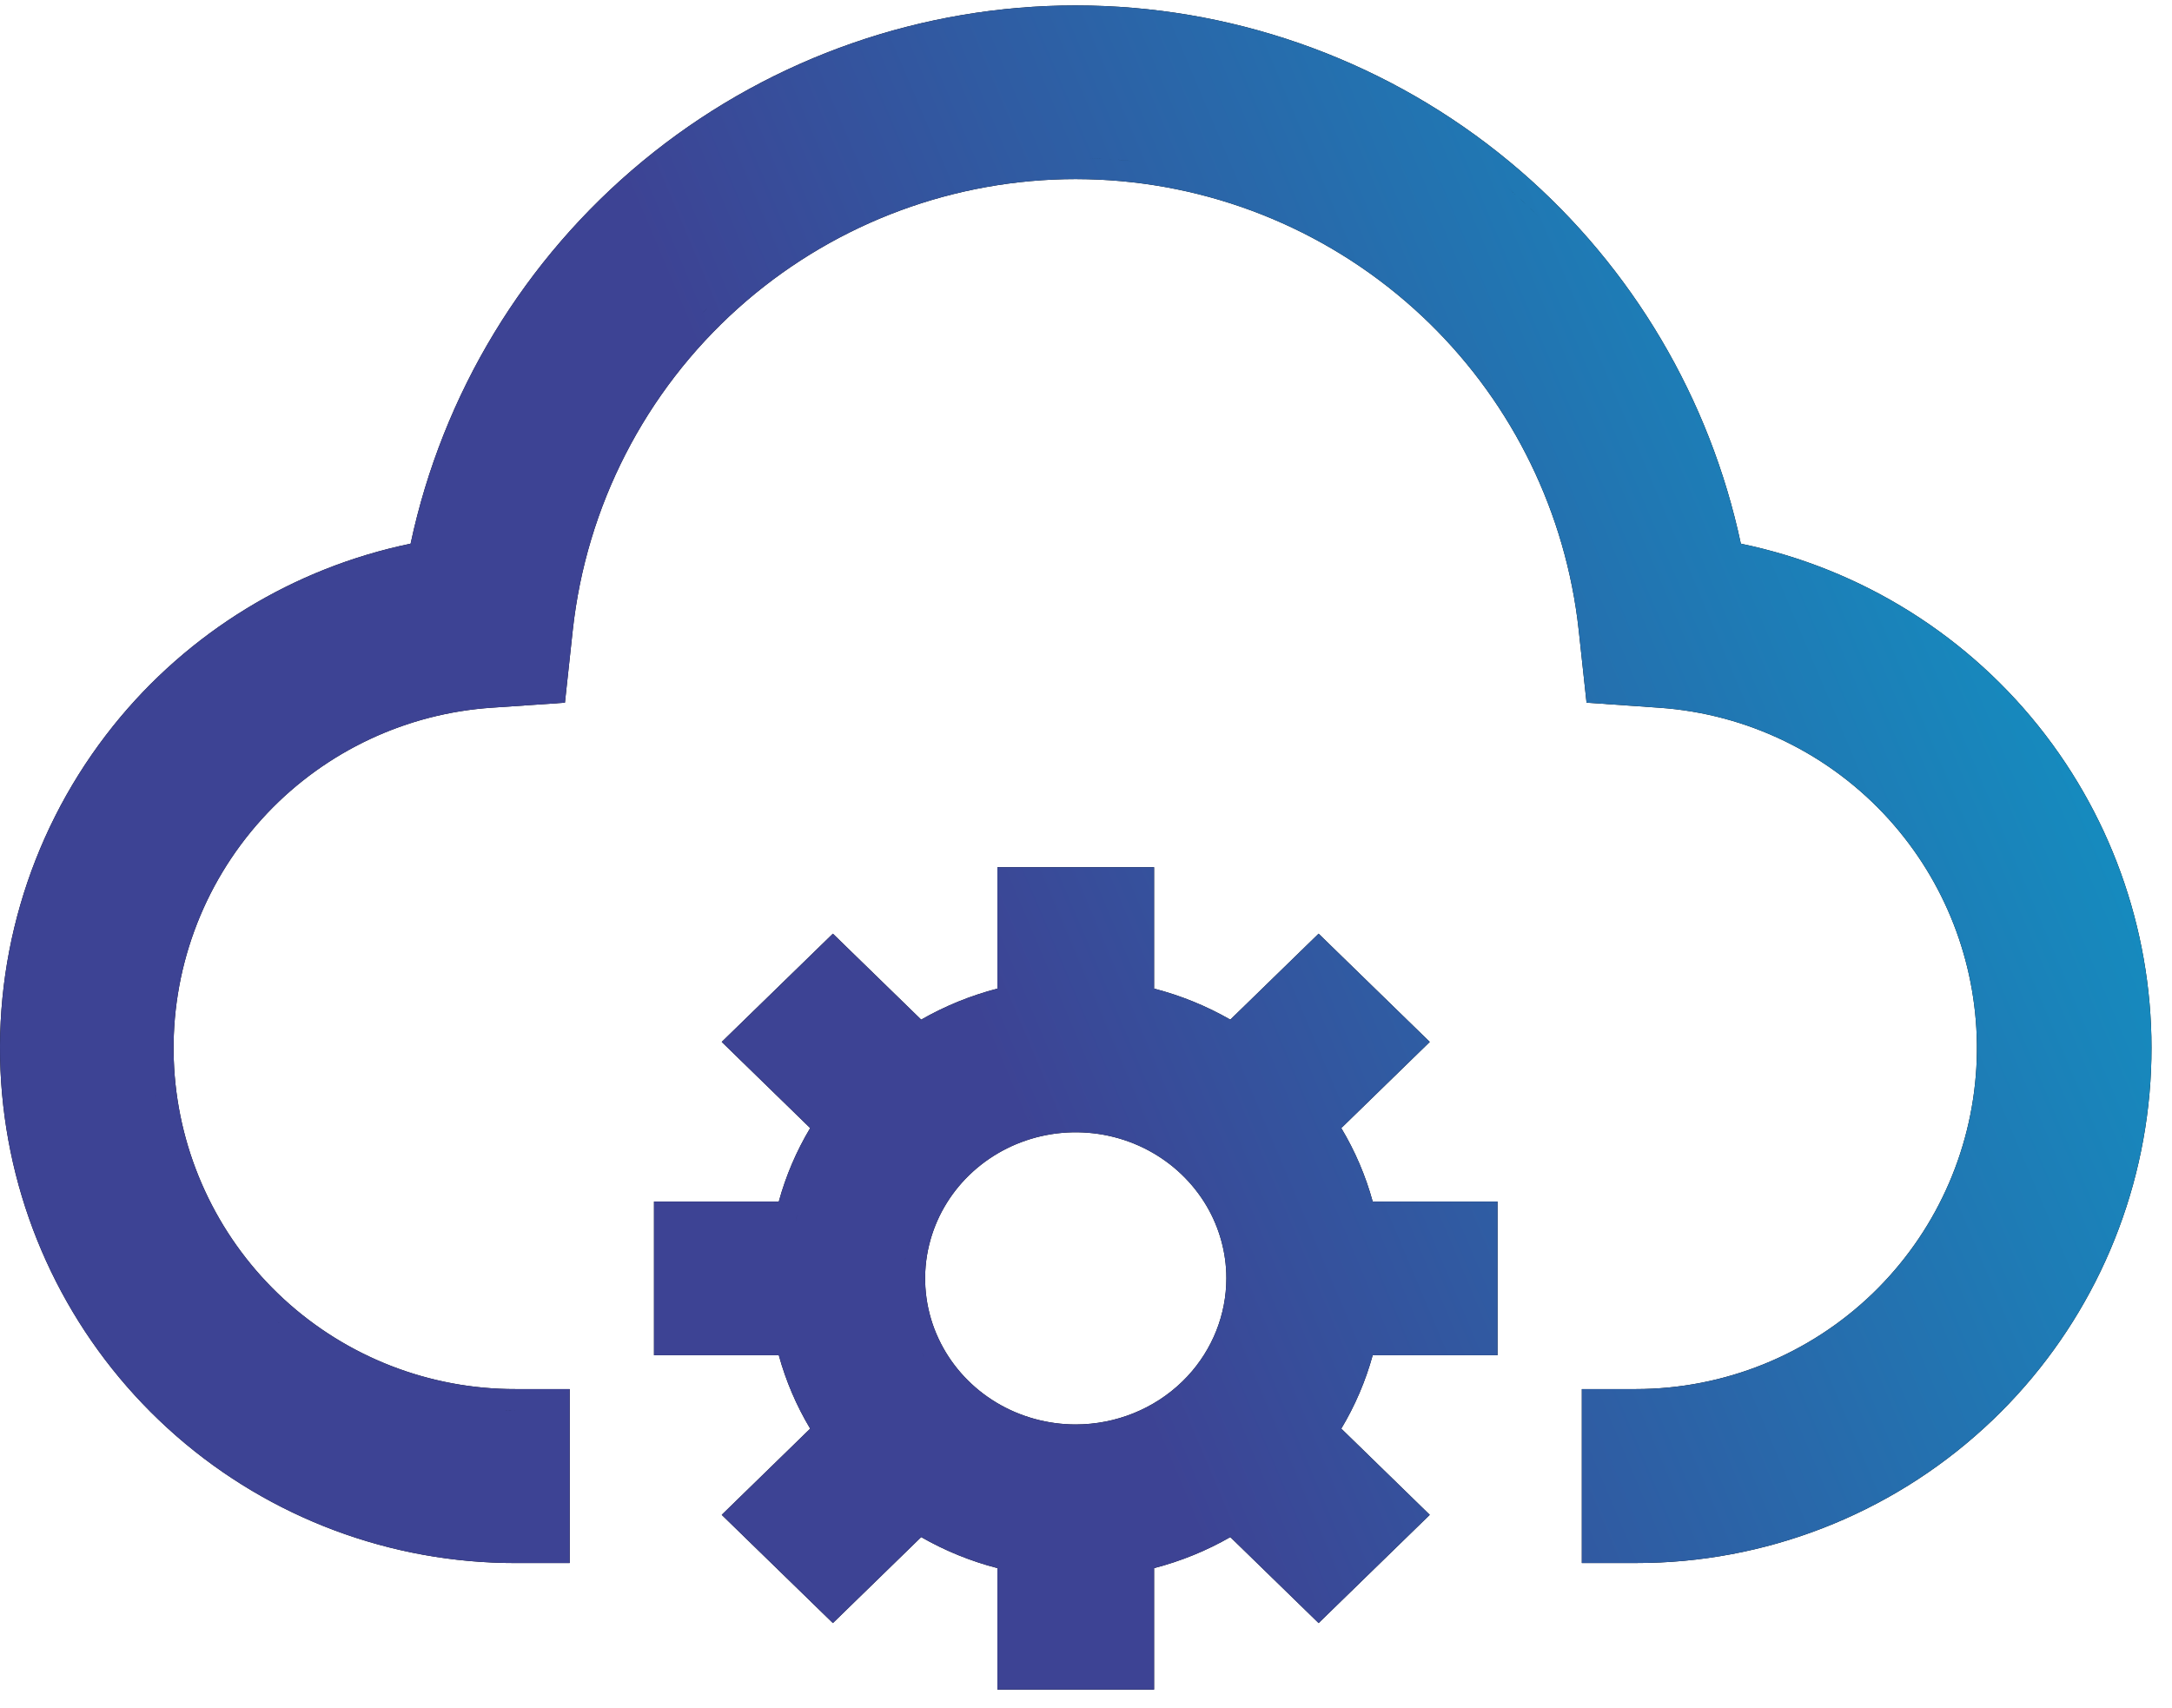 <svg width="103" height="81" viewBox="0 0 103 81" fill="none" xmlns="http://www.w3.org/2000/svg">
<g id="Union">
<path d="M54.728 46.883C55.995 47.211 57.212 47.706 58.344 48.355L62.531 44.279L67.802 49.411L63.606 53.498C64.26 54.589 64.761 55.761 65.096 56.982H71.014V64.268H65.096C64.761 65.489 64.26 66.66 63.606 67.751L67.802 71.839L62.531 76.971L58.344 72.894C57.212 73.543 55.995 74.038 54.728 74.366V80.125H47.3V74.366C46.032 74.037 44.816 73.543 43.684 72.894L39.497 76.971L34.226 71.839L38.421 67.752C37.767 66.661 37.267 65.489 36.932 64.268H31.014V56.982H36.932C37.267 55.761 37.767 54.588 38.421 53.497L34.226 49.411L39.497 44.279L43.684 48.355C44.816 47.706 46.033 47.212 47.3 46.883V41.125H54.728V46.883ZM51.717 0.266C58.969 0.424 65.965 3.022 71.566 7.653L72.102 8.106C77.419 12.702 81.089 18.91 82.554 25.783C88.297 26.972 93.43 30.19 97.003 34.86L97.345 35.318C100.709 39.937 102.348 45.59 101.976 51.292L101.932 51.862C101.408 57.757 98.763 63.254 94.499 67.338L94.081 67.728C89.573 71.849 83.684 74.131 77.576 74.124L75.014 74.125V65.875H77.576C81.769 65.874 85.799 64.245 88.815 61.331L89.093 61.055C91.938 58.169 93.6 54.315 93.74 50.255L93.748 49.862C93.788 45.941 92.4 42.137 89.845 39.162L89.586 38.867C86.778 35.753 82.869 33.852 78.686 33.563L75.237 33.323L74.866 29.89L74.8 29.34C74.075 23.855 71.475 18.789 67.444 15.001L67.035 14.626C62.771 10.801 57.283 8.632 51.568 8.5L51.014 8.493C45.285 8.493 39.751 10.543 35.408 14.261L34.992 14.626C30.59 18.575 27.802 24.011 27.161 29.89L26.79 33.324L23.341 33.56H23.339C19.279 33.829 15.473 35.617 12.677 38.562L12.41 38.851C9.593 41.966 8.097 46.056 8.241 50.255L8.259 50.648C8.497 54.701 10.252 58.522 13.183 61.347L13.469 61.616C16.46 64.362 20.38 65.885 24.449 65.875H27.014V74.125H24.451C18.535 74.131 12.822 71.99 8.372 68.109L7.946 67.728C3.578 63.736 0.814 58.298 0.154 52.431L0.096 51.862C-0.445 45.778 1.315 39.712 5.026 34.86L5.378 34.41C8.931 29.984 13.916 26.934 19.472 25.783C20.986 18.681 24.857 12.289 30.463 7.653L31.009 7.211C36.699 2.711 43.747 0.258 51.014 0.258L51.717 0.266ZM79.211 73.069C78.918 73.09 78.623 73.102 78.328 73.111C78.623 73.102 78.918 73.09 79.211 73.069ZM79.361 73.058C79.477 73.049 79.594 73.04 79.71 73.029C79.594 73.04 79.477 73.049 79.361 73.058ZM79.993 73.001C80.086 72.992 80.178 72.982 80.271 72.972C80.178 72.982 80.086 72.992 79.993 73.001ZM80.475 72.946C80.579 72.933 80.684 72.921 80.788 72.906C80.684 72.921 80.579 72.933 80.475 72.946ZM81.006 72.875C81.124 72.858 81.241 72.84 81.359 72.821C81.241 72.84 81.124 72.858 81.006 72.875ZM81.434 72.809C81.589 72.783 81.743 72.755 81.898 72.727C81.743 72.755 81.589 72.783 81.434 72.809ZM81.963 72.714C82.106 72.687 82.249 72.659 82.391 72.629C82.249 72.659 82.106 72.687 81.963 72.714ZM82.595 72.585C82.696 72.563 82.796 72.541 82.897 72.518C82.796 72.541 82.696 72.563 82.595 72.585ZM83.127 72.462C83.219 72.439 83.312 72.417 83.403 72.394C83.312 72.417 83.219 72.439 83.127 72.462ZM83.68 72.321C83.759 72.3 83.838 72.278 83.916 72.256C83.838 72.278 83.759 72.3 83.68 72.321ZM84.182 72.18C84.26 72.157 84.338 72.134 84.416 72.11C84.338 72.134 84.26 72.157 84.182 72.18ZM84.68 72.028C84.771 71.999 84.862 71.97 84.952 71.94C84.862 71.97 84.771 71.999 84.68 72.028ZM85.166 71.868C85.266 71.834 85.366 71.8 85.466 71.765C85.366 71.8 85.266 71.834 85.166 71.868ZM85.66 71.694C85.76 71.658 85.86 71.62 85.959 71.582C85.86 71.62 85.76 71.658 85.66 71.694ZM86.193 71.491C86.263 71.463 86.334 71.435 86.404 71.406C86.334 71.435 86.263 71.463 86.193 71.491ZM86.689 71.29C86.769 71.256 86.848 71.221 86.928 71.186C86.848 71.221 86.769 71.256 86.689 71.29ZM87.174 71.078C87.249 71.045 87.323 71.011 87.398 70.977C87.323 71.011 87.249 71.045 87.174 71.078ZM87.637 70.865C87.725 70.823 87.814 70.78 87.902 70.737C87.814 70.78 87.725 70.823 87.637 70.865ZM88.151 70.614C88.2 70.59 88.248 70.564 88.297 70.539C88.248 70.564 88.2 70.59 88.151 70.614ZM88.629 70.366C88.678 70.34 88.726 70.313 88.775 70.287C88.726 70.313 88.678 70.34 88.629 70.366ZM89.087 70.115C89.174 70.066 89.261 70.016 89.348 69.966C89.261 70.016 89.174 70.066 89.087 70.115ZM89.492 69.882C89.603 69.817 89.713 69.75 89.823 69.683C89.713 69.75 89.603 69.817 89.492 69.882ZM89.974 69.59C90.061 69.535 90.148 69.48 90.235 69.425C90.148 69.48 90.061 69.535 89.974 69.59ZM90.432 69.298C90.532 69.232 90.632 69.166 90.731 69.099C90.632 69.166 90.532 69.232 90.432 69.298ZM90.86 69.012C90.945 68.953 91.03 68.892 91.115 68.832C91.03 68.892 90.945 68.953 90.86 69.012ZM48.21 68.067C48.424 68.144 48.641 68.212 48.861 68.27C48.641 68.212 48.424 68.144 48.21 68.067ZM92.164 68.048C92.225 67.999 92.286 67.95 92.347 67.9C92.286 67.95 92.225 67.999 92.164 68.048ZM47.197 67.628C47.258 67.66 47.321 67.69 47.383 67.721C47.321 67.69 47.258 67.66 47.197 67.628ZM53.756 54.227C52.53 53.733 51.186 53.58 49.877 53.784L49.615 53.83C48.312 54.083 47.111 54.683 46.144 55.557L45.954 55.735C45.02 56.645 44.367 57.786 44.064 59.028L44.007 59.278C43.734 60.617 43.873 62.005 44.41 63.268L44.516 63.502C45.063 64.665 45.934 65.663 47.035 66.38L47.258 66.519C48.383 67.193 49.683 67.552 51.013 67.553C52.916 67.551 54.735 66.815 56.072 65.513L56.316 65.264C57.498 63.992 58.154 62.339 58.156 60.625L58.152 60.369C58.106 59.179 57.746 58.018 57.103 57.001L56.96 56.785C56.227 55.718 55.202 54.867 53.999 54.33L53.756 54.227ZM24.034 66.871L24.451 66.875C24.275 66.876 24.099 66.872 23.924 66.867C23.961 66.868 23.998 66.87 24.034 66.871ZM94.479 65.944C94.509 65.913 94.54 65.882 94.57 65.851C94.54 65.882 94.509 65.913 94.479 65.944ZM94.838 65.562C94.865 65.533 94.892 65.504 94.919 65.475C94.892 65.504 94.865 65.533 94.838 65.562ZM95.115 65.256C95.174 65.189 95.233 65.123 95.291 65.056C95.233 65.123 95.174 65.189 95.115 65.256ZM95.506 64.804C95.547 64.755 95.589 64.707 95.63 64.657C95.589 64.707 95.547 64.755 95.506 64.804ZM95.822 64.422C95.871 64.361 95.919 64.3 95.968 64.239C95.919 64.3 95.871 64.361 95.822 64.422ZM96.096 64.076C96.169 63.982 96.241 63.888 96.313 63.793C96.241 63.888 96.169 63.982 96.096 64.076ZM96.461 63.593C96.512 63.524 96.563 63.455 96.614 63.385C96.563 63.455 96.512 63.524 96.461 63.593ZM13.677 63.109C13.87 63.264 14.066 63.413 14.265 63.559C14.066 63.413 13.87 63.264 13.677 63.109ZM96.772 63.162C96.822 63.091 96.871 63.019 96.92 62.947C96.871 63.019 96.822 63.091 96.772 63.162ZM97.111 62.666C97.145 62.614 97.179 62.563 97.213 62.511C97.179 62.563 97.145 62.614 97.111 62.666ZM97.371 62.265C97.416 62.194 97.461 62.124 97.505 62.053C97.461 62.124 97.416 62.194 97.371 62.265ZM90.039 61.514C89.925 61.634 89.809 61.753 89.691 61.87C89.809 61.753 89.925 61.634 90.039 61.514ZM97.649 61.817C97.702 61.729 97.755 61.641 97.807 61.553C97.755 61.641 97.702 61.729 97.649 61.817ZM97.891 61.408C97.954 61.299 98.016 61.189 98.077 61.079C98.016 61.189 97.954 61.299 97.891 61.408ZM98.2 60.855C98.229 60.802 98.257 60.75 98.284 60.697C98.257 60.75 98.229 60.802 98.2 60.855ZM42.873 60.467C42.877 60.274 42.889 60.082 42.907 59.89C42.889 60.082 42.877 60.274 42.873 60.467ZM98.418 60.442C98.46 60.361 98.502 60.279 98.543 60.197C98.502 60.279 98.46 60.361 98.418 60.442ZM98.644 59.993C98.69 59.898 98.735 59.803 98.781 59.707C98.735 59.803 98.69 59.898 98.644 59.993ZM98.886 59.483C98.924 59.401 98.96 59.318 98.997 59.235C98.96 59.318 98.924 59.401 98.886 59.483ZM43.138 58.618C43.097 58.77 43.059 58.923 43.028 59.078L43.088 58.809C43.103 58.745 43.121 58.681 43.138 58.618ZM99.089 59.029C99.142 58.907 99.193 58.784 99.244 58.661C99.193 58.784 99.142 58.907 99.089 59.029ZM99.278 58.579C99.33 58.453 99.38 58.327 99.43 58.2C99.38 58.327 99.33 58.453 99.278 58.579ZM99.5 58.02C99.536 57.925 99.57 57.83 99.605 57.735C99.57 57.83 99.536 57.925 99.5 58.02ZM37.786 57.673L37.717 57.982L37.787 57.673C37.794 57.645 37.801 57.618 37.808 57.591C37.801 57.618 37.793 57.645 37.786 57.673ZM99.678 57.535C99.715 57.432 99.751 57.328 99.786 57.224C99.751 57.328 99.715 57.432 99.678 57.535ZM99.85 57.034C99.883 56.935 99.914 56.835 99.945 56.735C99.914 56.835 99.883 56.935 99.85 57.034ZM38.14 56.459C38.123 56.509 38.106 56.559 38.089 56.609C38.106 56.559 38.123 56.509 38.14 56.459ZM63.916 56.539C63.912 56.527 63.908 56.514 63.904 56.502C63.908 56.514 63.912 56.527 63.916 56.539ZM100.018 56.501C100.054 56.383 100.088 56.264 100.122 56.145C100.088 56.264 100.054 56.383 100.018 56.501ZM63.73 56.024C63.716 55.99 63.703 55.955 63.69 55.921C63.703 55.955 63.716 55.99 63.73 56.024ZM38.33 55.942C38.325 55.955 38.32 55.966 38.316 55.978C38.32 55.966 38.325 55.955 38.33 55.942ZM100.17 55.978C100.208 55.843 100.244 55.708 100.279 55.572C100.244 55.708 100.208 55.843 100.17 55.978ZM44.716 55.601C44.656 55.672 44.597 55.745 44.539 55.818C44.597 55.745 44.656 55.672 44.716 55.601ZM100.299 55.495C100.339 55.339 100.378 55.182 100.414 55.024C100.378 55.182 100.339 55.339 100.299 55.495ZM63.506 55.481C63.488 55.441 63.471 55.399 63.452 55.358C63.471 55.399 63.488 55.441 63.506 55.481ZM38.576 55.358C38.561 55.392 38.545 55.425 38.531 55.459C38.545 55.425 38.561 55.392 38.576 55.358ZM100.423 54.983C100.452 54.859 100.48 54.734 100.507 54.608C100.48 54.734 100.452 54.859 100.423 54.983ZM63.255 54.94C63.236 54.903 63.218 54.865 63.198 54.827C63.218 54.865 63.236 54.903 63.255 54.94ZM38.83 54.827C38.815 54.857 38.799 54.886 38.784 54.916C38.799 54.886 38.815 54.857 38.83 54.827ZM45.675 54.638C45.605 54.697 45.537 54.758 45.469 54.819C45.537 54.758 45.605 54.697 45.675 54.638ZM100.814 52.862C100.742 53.39 100.651 53.914 100.544 54.434C100.688 53.737 100.801 53.031 100.881 52.319L100.814 52.862ZM62.969 54.395C62.951 54.362 62.933 54.331 62.915 54.299C62.933 54.331 62.951 54.362 62.969 54.395ZM39.095 54.331C39.087 54.345 39.078 54.359 39.069 54.373C39.078 54.359 39.087 54.345 39.095 54.331ZM39.426 53.775C39.405 53.809 39.383 53.841 39.362 53.874C39.383 53.841 39.405 53.809 39.426 53.775ZM62.665 53.874C62.645 53.841 62.623 53.808 62.603 53.775C62.623 53.808 62.645 53.841 62.665 53.874ZM94.479 52.734C94.44 52.95 94.397 53.164 94.35 53.377C94.397 53.164 94.44 52.95 94.479 52.734ZM48.839 52.984C48.78 53 48.722 53.017 48.663 53.034C48.728 53.015 48.793 52.997 48.859 52.98L48.839 52.984ZM50.917 52.697C51.117 52.695 51.316 52.699 51.515 52.711C51.316 52.699 51.117 52.695 50.917 52.697ZM7.43 52.303C7.436 52.34 7.442 52.377 7.448 52.414C7.442 52.377 7.436 52.34 7.43 52.303ZM7.379 51.948C7.388 52.017 7.399 52.086 7.409 52.155C7.398 52.073 7.385 51.991 7.374 51.909L7.379 51.948ZM94.719 50.705C94.706 50.934 94.687 51.163 94.664 51.391C94.7 51.025 94.726 50.658 94.739 50.289L94.719 50.705ZM101.024 49.397C101.022 49.297 101.021 49.197 101.019 49.098C101.021 49.197 101.022 49.297 101.024 49.397ZM1.005 50.152C1.006 50.198 1.008 50.243 1.009 50.289C1.008 50.243 1.006 50.198 1.005 50.152ZM1 49.632C1 49.708 1.002 49.785 1.002 49.861C1.002 49.785 1 49.708 1 49.632ZM1.009 49.053C1.006 49.172 1.005 49.291 1.003 49.41C1.005 49.291 1.006 49.172 1.009 49.053ZM57.77 49.179C57.732 49.158 57.695 49.136 57.657 49.115C57.695 49.136 57.732 49.158 57.77 49.179ZM57.233 48.892C57.194 48.872 57.155 48.851 57.116 48.832C57.155 48.851 57.194 48.872 57.233 48.892ZM101.005 48.688C101.003 48.641 101.002 48.594 100.999 48.547C101.002 48.594 101.003 48.641 101.005 48.688ZM56.68 48.627C56.639 48.608 56.597 48.59 56.556 48.571C56.597 48.59 56.639 48.608 56.68 48.627ZM56.121 48.39C56.078 48.372 56.034 48.355 55.99 48.338C56.034 48.355 56.078 48.372 56.121 48.39ZM1.064 47.992C1.056 48.094 1.05 48.196 1.044 48.298C1.05 48.196 1.056 48.094 1.064 47.992ZM100.985 48.298C100.978 48.196 100.972 48.094 100.965 47.992C100.972 48.094 100.978 48.196 100.985 48.298ZM55.531 48.169C55.494 48.156 55.457 48.143 55.42 48.131C55.457 48.143 55.494 48.156 55.531 48.169ZM54.947 47.98C54.915 47.971 54.883 47.962 54.852 47.953C54.883 47.962 54.915 47.971 54.947 47.98ZM54.328 47.812C54.321 47.81 54.313 47.809 54.306 47.807C54.313 47.809 54.321 47.81 54.328 47.812ZM1.107 47.48C1.096 47.586 1.088 47.693 1.079 47.8C1.088 47.693 1.096 47.586 1.107 47.48ZM100.949 47.8C100.941 47.693 100.932 47.586 100.922 47.48C100.932 47.586 100.941 47.693 100.949 47.8ZM1.171 46.883C1.156 47.01 1.141 47.137 1.128 47.264C1.141 47.137 1.156 47.01 1.171 46.883ZM100.889 47.16C100.881 47.091 100.874 47.023 100.865 46.954C100.874 47.023 100.881 47.091 100.889 47.16ZM1.229 46.44C1.222 46.485 1.217 46.53 1.211 46.575C1.217 46.53 1.222 46.485 1.229 46.44ZM100.818 46.575C100.811 46.53 100.805 46.485 100.799 46.44C100.805 46.485 100.811 46.53 100.818 46.575ZM1.315 45.883C1.3 45.974 1.285 46.066 1.271 46.158C1.285 46.066 1.3 45.974 1.315 45.883ZM100.757 46.158C100.743 46.068 100.73 45.978 100.715 45.889C100.73 45.978 100.743 46.068 100.757 46.158ZM1.411 45.334C1.388 45.459 1.366 45.584 1.344 45.709C1.366 45.584 1.388 45.459 1.411 45.334ZM100.669 45.623C100.654 45.539 100.639 45.455 100.623 45.371C100.639 45.455 100.654 45.539 100.669 45.623ZM1.516 44.817C1.493 44.923 1.472 45.029 1.45 45.136C1.472 45.029 1.493 44.923 1.516 44.817ZM100.577 45.136C100.556 45.029 100.535 44.923 100.512 44.817C100.535 44.923 100.556 45.029 100.577 45.136ZM1.633 44.297C1.605 44.416 1.577 44.536 1.551 44.655C1.577 44.536 1.605 44.416 1.633 44.297ZM100.477 44.655C100.45 44.536 100.423 44.416 100.395 44.297C100.423 44.416 100.45 44.536 100.477 44.655ZM1.756 43.804C1.729 43.907 1.703 44.011 1.677 44.115C1.703 44.011 1.729 43.907 1.756 43.804ZM100.351 44.115C100.325 44.011 100.3 43.907 100.273 43.804C100.3 43.907 100.325 44.011 100.351 44.115ZM1.906 43.253C1.879 43.349 1.852 43.445 1.825 43.542C1.852 43.445 1.879 43.349 1.906 43.253ZM100.202 43.542C100.176 43.446 100.15 43.349 100.122 43.253C100.15 43.349 100.176 43.446 100.202 43.542ZM2.034 42.821C2.013 42.891 1.992 42.96 1.971 43.029C1.992 42.96 2.013 42.891 2.034 42.821ZM100.057 43.029C100.036 42.96 100.016 42.891 99.994 42.821C100.016 42.891 100.036 42.96 100.057 43.029ZM99.901 42.523C99.872 42.433 99.842 42.344 99.812 42.255C99.842 42.344 99.872 42.433 99.901 42.523ZM2.2 42.303C2.179 42.367 2.158 42.431 2.137 42.495C2.158 42.431 2.179 42.367 2.2 42.303ZM99.736 42.03C99.704 41.938 99.671 41.847 99.638 41.756C99.671 41.847 99.704 41.938 99.736 42.03ZM2.379 41.784C2.351 41.862 2.323 41.94 2.296 42.019C2.323 41.94 2.351 41.862 2.379 41.784ZM2.594 41.211C2.552 41.32 2.511 41.429 2.47 41.538C2.511 41.429 2.552 41.32 2.594 41.211ZM99.559 41.538C99.518 41.429 99.477 41.32 99.435 41.211C99.477 41.32 99.518 41.429 99.559 41.538ZM2.774 40.764C2.738 40.851 2.701 40.938 2.666 41.026C2.701 40.938 2.738 40.851 2.774 40.764ZM99.191 40.609C99.139 40.487 99.087 40.366 99.033 40.245C99.087 40.366 99.139 40.487 99.191 40.609ZM9.95 40.427C10.103 40.189 10.261 39.955 10.426 39.725C10.261 39.955 10.103 40.189 9.95 40.427ZM2.974 40.291C2.935 40.379 2.897 40.467 2.86 40.556C2.897 40.467 2.935 40.379 2.974 40.291ZM3.196 39.803C3.155 39.889 3.115 39.976 3.075 40.063C3.115 39.976 3.155 39.889 3.196 39.803ZM98.953 40.063C98.914 39.976 98.874 39.889 98.833 39.803C98.874 39.889 98.914 39.976 98.953 40.063ZM3.429 39.315C3.385 39.404 3.341 39.492 3.299 39.58C3.341 39.492 3.385 39.404 3.429 39.315ZM98.729 39.58C98.686 39.492 98.642 39.404 98.599 39.315C98.642 39.404 98.686 39.492 98.729 39.58ZM98.5 39.116C98.445 39.006 98.387 38.897 98.329 38.788C98.387 38.897 98.445 39.006 98.5 39.116ZM3.666 38.851C3.62 38.938 3.574 39.026 3.53 39.114C3.574 39.026 3.62 38.938 3.666 38.851ZM98.255 38.645C98.204 38.551 98.152 38.457 98.1 38.363C98.152 38.457 98.204 38.551 98.255 38.645ZM3.879 38.451C3.851 38.503 3.821 38.555 3.793 38.607C3.821 38.555 3.851 38.503 3.879 38.451ZM4.292 37.725C4.206 37.87 4.121 38.016 4.038 38.163C4.121 38.016 4.206 37.87 4.292 37.725ZM97.99 38.163C97.944 38.084 97.898 38.005 97.852 37.926C97.898 38.005 97.944 38.084 97.99 38.163ZM12.111 37.709C12.012 37.811 11.915 37.914 11.818 38.019C11.915 37.914 12.012 37.811 12.111 37.709ZM97.715 37.691C97.679 37.632 97.643 37.572 97.607 37.513C97.643 37.572 97.679 37.632 97.715 37.691ZM5.099 36.465C4.956 36.673 4.817 36.884 4.682 37.097C4.817 36.884 4.956 36.673 5.099 36.465ZM26.466 27.796C26.375 28.269 26.298 28.746 26.235 29.227C26.298 28.746 26.375 28.269 26.466 27.796ZM20.57 25.457C20.48 25.845 20.397 26.235 20.322 26.627C20.397 26.235 20.48 25.845 20.57 25.457ZM81.427 25.328C81.516 25.703 81.596 26.081 81.671 26.46C81.596 26.081 81.516 25.703 81.427 25.328ZM20.965 23.926C20.917 24.093 20.872 24.26 20.827 24.428C20.872 24.26 20.917 24.093 20.965 23.926ZM21.33 22.735C21.286 22.871 21.244 23.007 21.201 23.144C21.244 23.007 21.286 22.871 21.33 22.735ZM80.826 23.144C80.783 23.007 80.74 22.87 80.695 22.734C80.74 22.87 80.783 23.007 80.826 23.144ZM21.531 22.148C21.496 22.25 21.462 22.352 21.427 22.454C21.462 22.352 21.496 22.25 21.531 22.148ZM80.601 22.454C80.566 22.352 80.531 22.25 80.495 22.148C80.531 22.25 80.566 22.352 80.601 22.454ZM21.748 21.55C21.725 21.613 21.702 21.676 21.679 21.739C21.702 21.676 21.725 21.613 21.748 21.55ZM80.348 21.739C80.325 21.676 80.302 21.613 80.278 21.55C80.302 21.613 80.325 21.676 80.348 21.739ZM21.999 20.901C21.979 20.951 21.96 21.002 21.941 21.052C21.96 21.002 21.979 20.951 21.999 20.901ZM80.087 21.052C80.059 20.982 80.032 20.912 80.004 20.842C80.032 20.912 80.059 20.982 80.087 21.052ZM79.907 20.606C79.857 20.484 79.806 20.361 79.754 20.239C79.806 20.361 79.857 20.484 79.907 20.606ZM22.253 20.286C22.212 20.383 22.172 20.48 22.132 20.577C22.172 20.48 22.212 20.383 22.253 20.286ZM79.643 19.982C79.599 19.881 79.553 19.78 79.508 19.68C79.553 19.78 79.599 19.881 79.643 19.982ZM22.519 19.68C22.474 19.779 22.43 19.878 22.387 19.977C22.43 19.878 22.474 19.779 22.519 19.68ZM22.799 19.072C22.759 19.156 22.721 19.241 22.682 19.325C22.721 19.241 22.759 19.156 22.799 19.072ZM79.346 19.325C79.305 19.237 79.264 19.148 79.222 19.061C79.264 19.148 79.305 19.237 79.346 19.325ZM79.108 18.823C79.035 18.675 78.962 18.528 78.888 18.381C78.962 18.528 79.035 18.675 79.108 18.823ZM23.09 18.481C23.048 18.565 23.007 18.648 22.966 18.731C23.007 18.648 23.048 18.565 23.09 18.481ZM78.816 18.24C78.749 18.11 78.681 17.98 78.612 17.851C78.681 17.98 78.749 18.11 78.816 18.24ZM23.37 17.936C23.334 18.005 23.297 18.075 23.261 18.145C23.297 18.075 23.334 18.005 23.37 17.936ZM78.468 17.582C78.406 17.468 78.343 17.354 78.279 17.24C78.343 17.354 78.406 17.468 78.468 17.582ZM23.68 17.362C23.647 17.422 23.614 17.482 23.581 17.542C23.614 17.482 23.647 17.422 23.68 17.362ZM78.179 17.062C78.101 16.926 78.022 16.789 77.943 16.653C78.022 16.789 78.101 16.926 78.179 17.062ZM31.62 16.721C31.849 16.439 32.085 16.162 32.326 15.89C32.085 16.162 31.849 16.439 31.62 16.721ZM24.032 16.744C23.991 16.815 23.95 16.886 23.909 16.957C23.95 16.886 23.991 16.815 24.032 16.744ZM77.839 16.48C77.763 16.352 77.686 16.226 77.609 16.1C77.686 16.226 77.763 16.352 77.839 16.48ZM24.384 16.156C24.323 16.256 24.262 16.356 24.201 16.457C24.262 16.356 24.323 16.256 24.384 16.156ZM24.725 15.614C24.665 15.707 24.606 15.801 24.547 15.895C24.606 15.801 24.665 15.707 24.725 15.614ZM77.481 15.895C77.422 15.801 77.363 15.707 77.303 15.614C77.363 15.707 77.422 15.801 77.481 15.895ZM77.13 15.347C77.05 15.225 76.969 15.105 76.888 14.984C76.969 15.105 77.05 15.225 77.13 15.347ZM25.094 15.054C25.03 15.148 24.967 15.242 24.904 15.337C24.967 15.242 25.03 15.148 25.094 15.054ZM33.485 14.671C33.391 14.763 33.299 14.857 33.207 14.95C33.434 14.72 33.664 14.494 33.9 14.273L33.485 14.671ZM76.76 14.797C76.691 14.696 76.621 14.596 76.55 14.496C76.621 14.596 76.691 14.696 76.76 14.797ZM25.415 14.585C25.378 14.638 25.341 14.69 25.305 14.743C25.341 14.69 25.378 14.638 25.415 14.585ZM76.379 14.256C76.305 14.152 76.229 14.049 76.153 13.946C76.229 14.049 76.305 14.152 76.379 14.256ZM25.806 14.04C25.765 14.096 25.723 14.152 25.682 14.209C25.723 14.152 25.765 14.096 25.806 14.04ZM75.992 13.729C75.904 13.612 75.815 13.495 75.725 13.379C75.815 13.495 75.904 13.612 75.992 13.729ZM26.241 13.459C26.181 13.538 26.12 13.617 26.06 13.696C26.12 13.617 26.181 13.538 26.241 13.459ZM66.595 12.945C66.823 13.127 67.048 13.312 67.27 13.502C67.048 13.312 66.823 13.127 66.595 12.945ZM75.594 13.211C75.488 13.075 75.38 12.941 75.272 12.807C75.38 12.941 75.488 13.075 75.594 13.211ZM26.649 12.941C26.586 13.02 26.523 13.098 26.461 13.177C26.523 13.098 26.586 13.02 26.649 12.941ZM75.192 12.708C75.097 12.593 75.002 12.478 74.906 12.364C75.002 12.478 75.097 12.593 75.192 12.708ZM27.072 12.427C27.009 12.502 26.946 12.576 26.884 12.651C26.946 12.576 27.009 12.502 27.072 12.427ZM74.734 12.161C74.637 12.048 74.538 11.937 74.44 11.825C74.538 11.937 74.637 12.048 74.734 12.161ZM27.473 11.958C27.424 12.014 27.373 12.069 27.324 12.126C27.373 12.069 27.424 12.014 27.473 11.958ZM73.875 11.201C73.758 11.075 73.638 10.95 73.519 10.826C73.638 10.95 73.758 11.075 73.875 11.201ZM27.938 11.437C27.871 11.51 27.804 11.582 27.738 11.656C27.804 11.582 27.871 11.51 27.938 11.437ZM28.387 10.955C28.319 11.027 28.25 11.097 28.183 11.169C28.25 11.097 28.319 11.027 28.387 10.955ZM72.965 10.265C72.476 9.782 71.971 9.315 71.448 8.863L71.957 9.313C72.301 9.624 72.637 9.941 72.965 10.265ZM28.753 10.577C28.72 10.611 28.686 10.643 28.652 10.677C28.686 10.643 28.72 10.611 28.753 10.577ZM69.88 7.595C70.235 7.863 70.584 8.139 70.928 8.424L70.415 8.009C70.238 7.869 70.06 7.731 69.88 7.595ZM52.149 7.52C52.67 7.543 53.19 7.584 53.707 7.64C53.006 7.564 52.3 7.516 51.591 7.5L52.149 7.52ZM69.666 7.436C69.554 7.352 69.442 7.268 69.328 7.186C69.442 7.268 69.554 7.352 69.666 7.436ZM68.768 6.79C68.589 6.666 68.408 6.545 68.227 6.425C68.408 6.545 68.589 6.666 68.768 6.79ZM67.995 6.275C67.899 6.213 67.802 6.15 67.705 6.089C67.802 6.15 67.899 6.213 67.995 6.275ZM67.346 5.866C67.276 5.824 67.207 5.78 67.137 5.738C67.207 5.78 67.276 5.824 67.346 5.866ZM66.774 5.523C66.707 5.484 66.64 5.445 66.573 5.406C66.64 5.445 66.707 5.484 66.774 5.523ZM66.271 5.235C66.161 5.174 66.052 5.114 65.942 5.054C66.052 5.114 66.161 5.174 66.271 5.235ZM65.734 4.942C65.618 4.881 65.502 4.819 65.386 4.759C65.502 4.819 65.618 4.881 65.734 4.942ZM65.072 4.599C64.986 4.555 64.9 4.512 64.814 4.47C64.9 4.512 64.986 4.555 65.072 4.599ZM64.469 4.304C64.379 4.261 64.288 4.218 64.198 4.176C64.288 4.218 64.379 4.261 64.469 4.304ZM63.939 4.057C63.814 4 63.689 3.944 63.564 3.889C63.689 3.944 63.814 4 63.939 4.057ZM63.291 3.771C63.2 3.733 63.109 3.693 63.018 3.655C63.109 3.693 63.2 3.733 63.291 3.771ZM62.657 3.509C62.562 3.47 62.466 3.432 62.369 3.395C62.466 3.432 62.562 3.47 62.657 3.509ZM62.079 3.283C61.974 3.243 61.869 3.204 61.764 3.165C61.869 3.204 61.974 3.243 62.079 3.283ZM61.395 3.033C61.323 3.008 61.252 2.983 61.18 2.958C61.252 2.983 61.323 3.008 61.395 3.033ZM60.8 2.83C60.7 2.797 60.6 2.765 60.5 2.733C60.6 2.765 60.7 2.797 60.8 2.83ZM60.197 2.639C60.082 2.603 59.967 2.569 59.852 2.535C59.967 2.569 60.082 2.603 60.197 2.639ZM59.582 2.456C59.455 2.42 59.327 2.384 59.198 2.35C59.327 2.384 59.455 2.42 59.582 2.456ZM58.935 2.278C58.809 2.245 58.682 2.214 58.555 2.183C58.682 2.214 58.809 2.245 58.935 2.278ZM58.29 2.117C58.169 2.088 58.048 2.061 57.927 2.033C58.048 2.061 58.169 2.088 58.29 2.117ZM57.637 1.969C57.52 1.943 57.403 1.919 57.286 1.896C57.403 1.919 57.52 1.943 57.637 1.969ZM56.991 1.835C56.858 1.809 56.723 1.785 56.589 1.761C56.723 1.785 56.858 1.809 56.991 1.835ZM56.348 1.717C56.228 1.696 56.107 1.677 55.986 1.657C56.107 1.677 56.228 1.696 56.348 1.717ZM55.662 1.605C55.556 1.589 55.449 1.575 55.342 1.561C55.449 1.575 55.556 1.589 55.662 1.605ZM55.025 1.517C54.911 1.502 54.797 1.489 54.683 1.476C54.797 1.489 54.911 1.502 55.025 1.517ZM54.348 1.436C54.267 1.427 54.185 1.42 54.104 1.412C54.185 1.42 54.267 1.427 54.348 1.436ZM47.702 67.867C47.769 67.896 47.836 67.924 47.904 67.951C47.836 67.924 47.769 67.896 47.702 67.867ZM46.983 67.514C47.053 67.553 47.125 67.591 47.197 67.628C47.125 67.591 47.053 67.553 46.983 67.514ZM22.179 66.728C22.265 66.74 22.351 66.751 22.438 66.761C22.351 66.751 22.265 66.74 22.179 66.728ZM44.156 64.898C44.198 64.963 44.241 65.026 44.285 65.089C44.241 65.026 44.198 64.963 44.156 64.898ZM43.734 64.177L43.741 64.192C43.777 64.261 43.815 64.329 43.853 64.397C43.812 64.324 43.772 64.251 43.734 64.177ZM13.094 62.622L13.104 62.631C13.194 62.71 13.286 62.787 13.378 62.864C13.283 62.784 13.188 62.704 13.094 62.622ZM42.936 59.639L42.933 59.657C42.923 59.735 42.915 59.812 42.907 59.89C42.916 59.806 42.925 59.722 42.936 59.639ZM90.88 60.558C90.951 60.471 91.02 60.383 91.089 60.295C91.02 60.383 90.951 60.471 90.88 60.558ZM45.79 54.544C45.752 54.575 45.713 54.606 45.675 54.638C45.713 54.606 45.752 54.575 45.79 54.544ZM94.529 52.431C94.535 52.394 94.54 52.358 94.546 52.321C94.54 52.358 94.535 52.394 94.529 52.431ZM101.017 50.358C101.019 50.29 101.021 50.222 101.023 50.154C101.021 50.222 101.019 50.29 101.017 50.358ZM101.025 49.974C101.026 49.845 101.027 49.717 101.027 49.589C101.027 49.717 101.026 49.845 101.025 49.974ZM1.03 48.547C1.023 48.678 1.018 48.81 1.014 48.941C1.018 48.81 1.023 48.678 1.03 48.547ZM8.621 42.935C8.584 43.022 8.548 43.109 8.512 43.196C8.548 43.109 8.584 43.022 8.621 42.935ZM8.946 42.221C8.912 42.291 8.879 42.361 8.846 42.432C8.879 42.361 8.912 42.291 8.946 42.221ZM9.527 41.125C9.474 41.217 9.422 41.309 9.37 41.402C9.422 41.309 9.474 41.217 9.527 41.125ZM99.362 41.026C99.318 40.915 99.272 40.803 99.226 40.692C99.272 40.803 99.318 40.915 99.362 41.026ZM10.635 39.438C10.564 39.533 10.495 39.629 10.426 39.725C10.495 39.629 10.564 39.533 10.635 39.438ZM4.481 37.416C4.417 37.519 4.354 37.621 4.292 37.725C4.354 37.621 4.417 37.519 4.481 37.416ZM81.391 25.182C81.351 25.018 81.312 24.854 81.27 24.691C81.312 24.854 81.351 25.018 81.391 25.182ZM21.137 23.347C21.078 23.539 21.02 23.732 20.965 23.926C21.02 23.732 21.078 23.539 21.137 23.347ZM74.32 11.69C74.194 11.548 74.067 11.409 73.938 11.27C74.067 11.409 74.194 11.548 74.32 11.69ZM73.403 10.705C73.258 10.557 73.112 10.41 72.965 10.265C73.112 10.41 73.258 10.557 73.403 10.705ZM69.231 7.117C69.077 7.007 68.923 6.897 68.768 6.79C68.923 6.897 69.077 7.007 69.231 7.117Z" fill="black"/>
<path d="M54.728 46.883C55.995 47.211 57.212 47.706 58.344 48.355L62.531 44.279L67.802 49.411L63.606 53.498C64.26 54.589 64.761 55.761 65.096 56.982H71.014V64.268H65.096C64.761 65.489 64.26 66.66 63.606 67.751L67.802 71.839L62.531 76.971L58.344 72.894C57.212 73.543 55.995 74.038 54.728 74.366V80.125H47.3V74.366C46.032 74.037 44.816 73.543 43.684 72.894L39.497 76.971L34.226 71.839L38.421 67.752C37.767 66.661 37.267 65.489 36.932 64.268H31.014V56.982H36.932C37.267 55.761 37.767 54.588 38.421 53.497L34.226 49.411L39.497 44.279L43.684 48.355C44.816 47.706 46.033 47.212 47.3 46.883V41.125H54.728V46.883ZM51.717 0.266C58.969 0.424 65.965 3.022 71.566 7.653L72.102 8.106C77.419 12.702 81.089 18.91 82.554 25.783C88.297 26.972 93.43 30.19 97.003 34.86L97.345 35.318C100.709 39.937 102.348 45.59 101.976 51.292L101.932 51.862C101.408 57.757 98.763 63.254 94.499 67.338L94.081 67.728C89.573 71.849 83.684 74.131 77.576 74.124L75.014 74.125V65.875H77.576C81.769 65.874 85.799 64.245 88.815 61.331L89.093 61.055C91.938 58.169 93.6 54.315 93.74 50.255L93.748 49.862C93.788 45.941 92.4 42.137 89.845 39.162L89.586 38.867C86.778 35.753 82.869 33.852 78.686 33.563L75.237 33.323L74.866 29.89L74.8 29.34C74.075 23.855 71.475 18.789 67.444 15.001L67.035 14.626C62.771 10.801 57.283 8.632 51.568 8.5L51.014 8.493C45.285 8.493 39.751 10.543 35.408 14.261L34.992 14.626C30.59 18.575 27.802 24.011 27.161 29.89L26.79 33.324L23.341 33.56H23.339C19.279 33.829 15.473 35.617 12.677 38.562L12.41 38.851C9.593 41.966 8.097 46.056 8.241 50.255L8.259 50.648C8.497 54.701 10.252 58.522 13.183 61.347L13.469 61.616C16.46 64.362 20.38 65.885 24.449 65.875H27.014V74.125H24.451C18.535 74.131 12.822 71.99 8.372 68.109L7.946 67.728C3.578 63.736 0.814 58.298 0.154 52.431L0.096 51.862C-0.445 45.778 1.315 39.712 5.026 34.86L5.378 34.41C8.931 29.984 13.916 26.934 19.472 25.783C20.986 18.681 24.857 12.289 30.463 7.653L31.009 7.211C36.699 2.711 43.747 0.258 51.014 0.258L51.717 0.266ZM79.211 73.069C78.918 73.09 78.623 73.102 78.328 73.111C78.623 73.102 78.918 73.09 79.211 73.069ZM79.361 73.058C79.477 73.049 79.594 73.04 79.71 73.029C79.594 73.04 79.477 73.049 79.361 73.058ZM79.993 73.001C80.086 72.992 80.178 72.982 80.271 72.972C80.178 72.982 80.086 72.992 79.993 73.001ZM80.475 72.946C80.579 72.933 80.684 72.921 80.788 72.906C80.684 72.921 80.579 72.933 80.475 72.946ZM81.006 72.875C81.124 72.858 81.241 72.84 81.359 72.821C81.241 72.84 81.124 72.858 81.006 72.875ZM81.434 72.809C81.589 72.783 81.743 72.755 81.898 72.727C81.743 72.755 81.589 72.783 81.434 72.809ZM81.963 72.714C82.106 72.687 82.249 72.659 82.391 72.629C82.249 72.659 82.106 72.687 81.963 72.714ZM82.595 72.585C82.696 72.563 82.796 72.541 82.897 72.518C82.796 72.541 82.696 72.563 82.595 72.585ZM83.127 72.462C83.219 72.439 83.312 72.417 83.403 72.394C83.312 72.417 83.219 72.439 83.127 72.462ZM83.68 72.321C83.759 72.3 83.838 72.278 83.916 72.256C83.838 72.278 83.759 72.3 83.68 72.321ZM84.182 72.18C84.26 72.157 84.338 72.134 84.416 72.11C84.338 72.134 84.26 72.157 84.182 72.18ZM84.68 72.028C84.771 71.999 84.862 71.97 84.952 71.94C84.862 71.97 84.771 71.999 84.68 72.028ZM85.166 71.868C85.266 71.834 85.366 71.8 85.466 71.765C85.366 71.8 85.266 71.834 85.166 71.868ZM85.66 71.694C85.76 71.658 85.86 71.62 85.959 71.582C85.86 71.62 85.76 71.658 85.66 71.694ZM86.193 71.491C86.263 71.463 86.334 71.435 86.404 71.406C86.334 71.435 86.263 71.463 86.193 71.491ZM86.689 71.29C86.769 71.256 86.848 71.221 86.928 71.186C86.848 71.221 86.769 71.256 86.689 71.29ZM87.174 71.078C87.249 71.045 87.323 71.011 87.398 70.977C87.323 71.011 87.249 71.045 87.174 71.078ZM87.637 70.865C87.725 70.823 87.814 70.78 87.902 70.737C87.814 70.78 87.725 70.823 87.637 70.865ZM88.151 70.614C88.2 70.59 88.248 70.564 88.297 70.539C88.248 70.564 88.2 70.59 88.151 70.614ZM88.629 70.366C88.678 70.34 88.726 70.313 88.775 70.287C88.726 70.313 88.678 70.34 88.629 70.366ZM89.087 70.115C89.174 70.066 89.261 70.016 89.348 69.966C89.261 70.016 89.174 70.066 89.087 70.115ZM89.492 69.882C89.603 69.817 89.713 69.75 89.823 69.683C89.713 69.75 89.603 69.817 89.492 69.882ZM89.974 69.59C90.061 69.535 90.148 69.48 90.235 69.425C90.148 69.48 90.061 69.535 89.974 69.59ZM90.432 69.298C90.532 69.232 90.632 69.166 90.731 69.099C90.632 69.166 90.532 69.232 90.432 69.298ZM90.86 69.012C90.945 68.953 91.03 68.892 91.115 68.832C91.03 68.892 90.945 68.953 90.86 69.012ZM48.21 68.067C48.424 68.144 48.641 68.212 48.861 68.27C48.641 68.212 48.424 68.144 48.21 68.067ZM92.164 68.048C92.225 67.999 92.286 67.95 92.347 67.9C92.286 67.95 92.225 67.999 92.164 68.048ZM47.197 67.628C47.258 67.66 47.321 67.69 47.383 67.721C47.321 67.69 47.258 67.66 47.197 67.628ZM53.756 54.227C52.53 53.733 51.186 53.58 49.877 53.784L49.615 53.83C48.312 54.083 47.111 54.683 46.144 55.557L45.954 55.735C45.02 56.645 44.367 57.786 44.064 59.028L44.007 59.278C43.734 60.617 43.873 62.005 44.41 63.268L44.516 63.502C45.063 64.665 45.934 65.663 47.035 66.38L47.258 66.519C48.383 67.193 49.683 67.552 51.013 67.553C52.916 67.551 54.735 66.815 56.072 65.513L56.316 65.264C57.498 63.992 58.154 62.339 58.156 60.625L58.152 60.369C58.106 59.179 57.746 58.018 57.103 57.001L56.96 56.785C56.227 55.718 55.202 54.867 53.999 54.33L53.756 54.227ZM24.034 66.871L24.451 66.875C24.275 66.876 24.099 66.872 23.924 66.867C23.961 66.868 23.998 66.87 24.034 66.871ZM94.479 65.944C94.509 65.913 94.54 65.882 94.57 65.851C94.54 65.882 94.509 65.913 94.479 65.944ZM94.838 65.562C94.865 65.533 94.892 65.504 94.919 65.475C94.892 65.504 94.865 65.533 94.838 65.562ZM95.115 65.256C95.174 65.189 95.233 65.123 95.291 65.056C95.233 65.123 95.174 65.189 95.115 65.256ZM95.506 64.804C95.547 64.755 95.589 64.707 95.63 64.657C95.589 64.707 95.547 64.755 95.506 64.804ZM95.822 64.422C95.871 64.361 95.919 64.3 95.968 64.239C95.919 64.3 95.871 64.361 95.822 64.422ZM96.096 64.076C96.169 63.982 96.241 63.888 96.313 63.793C96.241 63.888 96.169 63.982 96.096 64.076ZM96.461 63.593C96.512 63.524 96.563 63.455 96.614 63.385C96.563 63.455 96.512 63.524 96.461 63.593ZM13.677 63.109C13.87 63.264 14.066 63.413 14.265 63.559C14.066 63.413 13.87 63.264 13.677 63.109ZM96.772 63.162C96.822 63.091 96.871 63.019 96.92 62.947C96.871 63.019 96.822 63.091 96.772 63.162ZM97.111 62.666C97.145 62.614 97.179 62.563 97.213 62.511C97.179 62.563 97.145 62.614 97.111 62.666ZM97.371 62.265C97.416 62.194 97.461 62.124 97.505 62.053C97.461 62.124 97.416 62.194 97.371 62.265ZM90.039 61.514C89.925 61.634 89.809 61.753 89.691 61.87C89.809 61.753 89.925 61.634 90.039 61.514ZM97.649 61.817C97.702 61.729 97.755 61.641 97.807 61.553C97.755 61.641 97.702 61.729 97.649 61.817ZM97.891 61.408C97.954 61.299 98.016 61.189 98.077 61.079C98.016 61.189 97.954 61.299 97.891 61.408ZM98.2 60.855C98.229 60.802 98.257 60.75 98.284 60.697C98.257 60.75 98.229 60.802 98.2 60.855ZM42.873 60.467C42.877 60.274 42.889 60.082 42.907 59.89C42.889 60.082 42.877 60.274 42.873 60.467ZM98.418 60.442C98.46 60.361 98.502 60.279 98.543 60.197C98.502 60.279 98.46 60.361 98.418 60.442ZM98.644 59.993C98.69 59.898 98.735 59.803 98.781 59.707C98.735 59.803 98.69 59.898 98.644 59.993ZM98.886 59.483C98.924 59.401 98.96 59.318 98.997 59.235C98.96 59.318 98.924 59.401 98.886 59.483ZM43.138 58.618C43.097 58.77 43.059 58.923 43.028 59.078L43.088 58.809C43.103 58.745 43.121 58.681 43.138 58.618ZM99.089 59.029C99.142 58.907 99.193 58.784 99.244 58.661C99.193 58.784 99.142 58.907 99.089 59.029ZM99.278 58.579C99.33 58.453 99.38 58.327 99.43 58.2C99.38 58.327 99.33 58.453 99.278 58.579ZM99.5 58.02C99.536 57.925 99.57 57.83 99.605 57.735C99.57 57.83 99.536 57.925 99.5 58.02ZM37.786 57.673L37.717 57.982L37.787 57.673C37.794 57.645 37.801 57.618 37.808 57.591C37.801 57.618 37.793 57.645 37.786 57.673ZM99.678 57.535C99.715 57.432 99.751 57.328 99.786 57.224C99.751 57.328 99.715 57.432 99.678 57.535ZM99.85 57.034C99.883 56.935 99.914 56.835 99.945 56.735C99.914 56.835 99.883 56.935 99.85 57.034ZM38.14 56.459C38.123 56.509 38.106 56.559 38.089 56.609C38.106 56.559 38.123 56.509 38.14 56.459ZM63.916 56.539C63.912 56.527 63.908 56.514 63.904 56.502C63.908 56.514 63.912 56.527 63.916 56.539ZM100.018 56.501C100.054 56.383 100.088 56.264 100.122 56.145C100.088 56.264 100.054 56.383 100.018 56.501ZM63.73 56.024C63.716 55.99 63.703 55.955 63.69 55.921C63.703 55.955 63.716 55.99 63.73 56.024ZM38.33 55.942C38.325 55.955 38.32 55.966 38.316 55.978C38.32 55.966 38.325 55.955 38.33 55.942ZM100.17 55.978C100.208 55.843 100.244 55.708 100.279 55.572C100.244 55.708 100.208 55.843 100.17 55.978ZM44.716 55.601C44.656 55.672 44.597 55.745 44.539 55.818C44.597 55.745 44.656 55.672 44.716 55.601ZM100.299 55.495C100.339 55.339 100.378 55.182 100.414 55.024C100.378 55.182 100.339 55.339 100.299 55.495ZM63.506 55.481C63.488 55.441 63.471 55.399 63.452 55.358C63.471 55.399 63.488 55.441 63.506 55.481ZM38.576 55.358C38.561 55.392 38.545 55.425 38.531 55.459C38.545 55.425 38.561 55.392 38.576 55.358ZM100.423 54.983C100.452 54.859 100.48 54.734 100.507 54.608C100.48 54.734 100.452 54.859 100.423 54.983ZM63.255 54.94C63.236 54.903 63.218 54.865 63.198 54.827C63.218 54.865 63.236 54.903 63.255 54.94ZM38.83 54.827C38.815 54.857 38.799 54.886 38.784 54.916C38.799 54.886 38.815 54.857 38.83 54.827ZM45.675 54.638C45.605 54.697 45.537 54.758 45.469 54.819C45.537 54.758 45.605 54.697 45.675 54.638ZM100.814 52.862C100.742 53.39 100.651 53.914 100.544 54.434C100.688 53.737 100.801 53.031 100.881 52.319L100.814 52.862ZM62.969 54.395C62.951 54.362 62.933 54.331 62.915 54.299C62.933 54.331 62.951 54.362 62.969 54.395ZM39.095 54.331C39.087 54.345 39.078 54.359 39.069 54.373C39.078 54.359 39.087 54.345 39.095 54.331ZM39.426 53.775C39.405 53.809 39.383 53.841 39.362 53.874C39.383 53.841 39.405 53.809 39.426 53.775ZM62.665 53.874C62.645 53.841 62.623 53.808 62.603 53.775C62.623 53.808 62.645 53.841 62.665 53.874ZM94.479 52.734C94.44 52.95 94.397 53.164 94.35 53.377C94.397 53.164 94.44 52.95 94.479 52.734ZM48.839 52.984C48.78 53 48.722 53.017 48.663 53.034C48.728 53.015 48.793 52.997 48.859 52.98L48.839 52.984ZM50.917 52.697C51.117 52.695 51.316 52.699 51.515 52.711C51.316 52.699 51.117 52.695 50.917 52.697ZM7.43 52.303C7.436 52.34 7.442 52.377 7.448 52.414C7.442 52.377 7.436 52.34 7.43 52.303ZM7.379 51.948C7.388 52.017 7.399 52.086 7.409 52.155C7.398 52.073 7.385 51.991 7.374 51.909L7.379 51.948ZM94.719 50.705C94.706 50.934 94.687 51.163 94.664 51.391C94.7 51.025 94.726 50.658 94.739 50.289L94.719 50.705ZM101.024 49.397C101.022 49.297 101.021 49.197 101.019 49.098C101.021 49.197 101.022 49.297 101.024 49.397ZM1.005 50.152C1.006 50.198 1.008 50.243 1.009 50.289C1.008 50.243 1.006 50.198 1.005 50.152ZM1 49.632C1 49.708 1.002 49.785 1.002 49.861C1.002 49.785 1 49.708 1 49.632ZM1.009 49.053C1.006 49.172 1.005 49.291 1.003 49.41C1.005 49.291 1.006 49.172 1.009 49.053ZM57.77 49.179C57.732 49.158 57.695 49.136 57.657 49.115C57.695 49.136 57.732 49.158 57.77 49.179ZM57.233 48.892C57.194 48.872 57.155 48.851 57.116 48.832C57.155 48.851 57.194 48.872 57.233 48.892ZM101.005 48.688C101.003 48.641 101.002 48.594 100.999 48.547C101.002 48.594 101.003 48.641 101.005 48.688ZM56.68 48.627C56.639 48.608 56.597 48.59 56.556 48.571C56.597 48.59 56.639 48.608 56.68 48.627ZM56.121 48.39C56.078 48.372 56.034 48.355 55.99 48.338C56.034 48.355 56.078 48.372 56.121 48.39ZM1.064 47.992C1.056 48.094 1.05 48.196 1.044 48.298C1.05 48.196 1.056 48.094 1.064 47.992ZM100.985 48.298C100.978 48.196 100.972 48.094 100.965 47.992C100.972 48.094 100.978 48.196 100.985 48.298ZM55.531 48.169C55.494 48.156 55.457 48.143 55.42 48.131C55.457 48.143 55.494 48.156 55.531 48.169ZM54.947 47.98C54.915 47.971 54.883 47.962 54.852 47.953C54.883 47.962 54.915 47.971 54.947 47.98ZM54.328 47.812C54.321 47.81 54.313 47.809 54.306 47.807C54.313 47.809 54.321 47.81 54.328 47.812ZM1.107 47.48C1.096 47.586 1.088 47.693 1.079 47.8C1.088 47.693 1.096 47.586 1.107 47.48ZM100.949 47.8C100.941 47.693 100.932 47.586 100.922 47.48C100.932 47.586 100.941 47.693 100.949 47.8ZM1.171 46.883C1.156 47.01 1.141 47.137 1.128 47.264C1.141 47.137 1.156 47.01 1.171 46.883ZM100.889 47.16C100.881 47.091 100.874 47.023 100.865 46.954C100.874 47.023 100.881 47.091 100.889 47.16ZM1.229 46.44C1.222 46.485 1.217 46.53 1.211 46.575C1.217 46.53 1.222 46.485 1.229 46.44ZM100.818 46.575C100.811 46.53 100.805 46.485 100.799 46.44C100.805 46.485 100.811 46.53 100.818 46.575ZM1.315 45.883C1.3 45.974 1.285 46.066 1.271 46.158C1.285 46.066 1.3 45.974 1.315 45.883ZM100.757 46.158C100.743 46.068 100.73 45.978 100.715 45.889C100.73 45.978 100.743 46.068 100.757 46.158ZM1.411 45.334C1.388 45.459 1.366 45.584 1.344 45.709C1.366 45.584 1.388 45.459 1.411 45.334ZM100.669 45.623C100.654 45.539 100.639 45.455 100.623 45.371C100.639 45.455 100.654 45.539 100.669 45.623ZM1.516 44.817C1.493 44.923 1.472 45.029 1.45 45.136C1.472 45.029 1.493 44.923 1.516 44.817ZM100.577 45.136C100.556 45.029 100.535 44.923 100.512 44.817C100.535 44.923 100.556 45.029 100.577 45.136ZM1.633 44.297C1.605 44.416 1.577 44.536 1.551 44.655C1.577 44.536 1.605 44.416 1.633 44.297ZM100.477 44.655C100.45 44.536 100.423 44.416 100.395 44.297C100.423 44.416 100.45 44.536 100.477 44.655ZM1.756 43.804C1.729 43.907 1.703 44.011 1.677 44.115C1.703 44.011 1.729 43.907 1.756 43.804ZM100.351 44.115C100.325 44.011 100.3 43.907 100.273 43.804C100.3 43.907 100.325 44.011 100.351 44.115ZM1.906 43.253C1.879 43.349 1.852 43.445 1.825 43.542C1.852 43.445 1.879 43.349 1.906 43.253ZM100.202 43.542C100.176 43.446 100.15 43.349 100.122 43.253C100.15 43.349 100.176 43.446 100.202 43.542ZM2.034 42.821C2.013 42.891 1.992 42.96 1.971 43.029C1.992 42.96 2.013 42.891 2.034 42.821ZM100.057 43.029C100.036 42.96 100.016 42.891 99.994 42.821C100.016 42.891 100.036 42.96 100.057 43.029ZM99.901 42.523C99.872 42.433 99.842 42.344 99.812 42.255C99.842 42.344 99.872 42.433 99.901 42.523ZM2.2 42.303C2.179 42.367 2.158 42.431 2.137 42.495C2.158 42.431 2.179 42.367 2.2 42.303ZM99.736 42.03C99.704 41.938 99.671 41.847 99.638 41.756C99.671 41.847 99.704 41.938 99.736 42.03ZM2.379 41.784C2.351 41.862 2.323 41.94 2.296 42.019C2.323 41.94 2.351 41.862 2.379 41.784ZM2.594 41.211C2.552 41.32 2.511 41.429 2.47 41.538C2.511 41.429 2.552 41.32 2.594 41.211ZM99.559 41.538C99.518 41.429 99.477 41.32 99.435 41.211C99.477 41.32 99.518 41.429 99.559 41.538ZM2.774 40.764C2.738 40.851 2.701 40.938 2.666 41.026C2.701 40.938 2.738 40.851 2.774 40.764ZM99.191 40.609C99.139 40.487 99.087 40.366 99.033 40.245C99.087 40.366 99.139 40.487 99.191 40.609ZM9.95 40.427C10.103 40.189 10.261 39.955 10.426 39.725C10.261 39.955 10.103 40.189 9.95 40.427ZM2.974 40.291C2.935 40.379 2.897 40.467 2.86 40.556C2.897 40.467 2.935 40.379 2.974 40.291ZM3.196 39.803C3.155 39.889 3.115 39.976 3.075 40.063C3.115 39.976 3.155 39.889 3.196 39.803ZM98.953 40.063C98.914 39.976 98.874 39.889 98.833 39.803C98.874 39.889 98.914 39.976 98.953 40.063ZM3.429 39.315C3.385 39.404 3.341 39.492 3.299 39.58C3.341 39.492 3.385 39.404 3.429 39.315ZM98.729 39.58C98.686 39.492 98.642 39.404 98.599 39.315C98.642 39.404 98.686 39.492 98.729 39.58ZM98.5 39.116C98.445 39.006 98.387 38.897 98.329 38.788C98.387 38.897 98.445 39.006 98.5 39.116ZM3.666 38.851C3.62 38.938 3.574 39.026 3.53 39.114C3.574 39.026 3.62 38.938 3.666 38.851ZM98.255 38.645C98.204 38.551 98.152 38.457 98.1 38.363C98.152 38.457 98.204 38.551 98.255 38.645ZM3.879 38.451C3.851 38.503 3.821 38.555 3.793 38.607C3.821 38.555 3.851 38.503 3.879 38.451ZM4.292 37.725C4.206 37.87 4.121 38.016 4.038 38.163C4.121 38.016 4.206 37.87 4.292 37.725ZM97.99 38.163C97.944 38.084 97.898 38.005 97.852 37.926C97.898 38.005 97.944 38.084 97.99 38.163ZM12.111 37.709C12.012 37.811 11.915 37.914 11.818 38.019C11.915 37.914 12.012 37.811 12.111 37.709ZM97.715 37.691C97.679 37.632 97.643 37.572 97.607 37.513C97.643 37.572 97.679 37.632 97.715 37.691ZM5.099 36.465C4.956 36.673 4.817 36.884 4.682 37.097C4.817 36.884 4.956 36.673 5.099 36.465ZM26.466 27.796C26.375 28.269 26.298 28.746 26.235 29.227C26.298 28.746 26.375 28.269 26.466 27.796ZM20.57 25.457C20.48 25.845 20.397 26.235 20.322 26.627C20.397 26.235 20.48 25.845 20.57 25.457ZM81.427 25.328C81.516 25.703 81.596 26.081 81.671 26.46C81.596 26.081 81.516 25.703 81.427 25.328ZM20.965 23.926C20.917 24.093 20.872 24.26 20.827 24.428C20.872 24.26 20.917 24.093 20.965 23.926ZM21.33 22.735C21.286 22.871 21.244 23.007 21.201 23.144C21.244 23.007 21.286 22.871 21.33 22.735ZM80.826 23.144C80.783 23.007 80.74 22.87 80.695 22.734C80.74 22.87 80.783 23.007 80.826 23.144ZM21.531 22.148C21.496 22.25 21.462 22.352 21.427 22.454C21.462 22.352 21.496 22.25 21.531 22.148ZM80.601 22.454C80.566 22.352 80.531 22.25 80.495 22.148C80.531 22.25 80.566 22.352 80.601 22.454ZM21.748 21.55C21.725 21.613 21.702 21.676 21.679 21.739C21.702 21.676 21.725 21.613 21.748 21.55ZM80.348 21.739C80.325 21.676 80.302 21.613 80.278 21.55C80.302 21.613 80.325 21.676 80.348 21.739ZM21.999 20.901C21.979 20.951 21.96 21.002 21.941 21.052C21.96 21.002 21.979 20.951 21.999 20.901ZM80.087 21.052C80.059 20.982 80.032 20.912 80.004 20.842C80.032 20.912 80.059 20.982 80.087 21.052ZM79.907 20.606C79.857 20.484 79.806 20.361 79.754 20.239C79.806 20.361 79.857 20.484 79.907 20.606ZM22.253 20.286C22.212 20.383 22.172 20.48 22.132 20.577C22.172 20.48 22.212 20.383 22.253 20.286ZM79.643 19.982C79.599 19.881 79.553 19.78 79.508 19.68C79.553 19.78 79.599 19.881 79.643 19.982ZM22.519 19.68C22.474 19.779 22.43 19.878 22.387 19.977C22.43 19.878 22.474 19.779 22.519 19.68ZM22.799 19.072C22.759 19.156 22.721 19.241 22.682 19.325C22.721 19.241 22.759 19.156 22.799 19.072ZM79.346 19.325C79.305 19.237 79.264 19.148 79.222 19.061C79.264 19.148 79.305 19.237 79.346 19.325ZM79.108 18.823C79.035 18.675 78.962 18.528 78.888 18.381C78.962 18.528 79.035 18.675 79.108 18.823ZM23.09 18.481C23.048 18.565 23.007 18.648 22.966 18.731C23.007 18.648 23.048 18.565 23.09 18.481ZM78.816 18.24C78.749 18.11 78.681 17.98 78.612 17.851C78.681 17.98 78.749 18.11 78.816 18.24ZM23.37 17.936C23.334 18.005 23.297 18.075 23.261 18.145C23.297 18.075 23.334 18.005 23.37 17.936ZM78.468 17.582C78.406 17.468 78.343 17.354 78.279 17.24C78.343 17.354 78.406 17.468 78.468 17.582ZM23.68 17.362C23.647 17.422 23.614 17.482 23.581 17.542C23.614 17.482 23.647 17.422 23.68 17.362ZM78.179 17.062C78.101 16.926 78.022 16.789 77.943 16.653C78.022 16.789 78.101 16.926 78.179 17.062ZM31.62 16.721C31.849 16.439 32.085 16.162 32.326 15.89C32.085 16.162 31.849 16.439 31.62 16.721ZM24.032 16.744C23.991 16.815 23.95 16.886 23.909 16.957C23.95 16.886 23.991 16.815 24.032 16.744ZM77.839 16.48C77.763 16.352 77.686 16.226 77.609 16.1C77.686 16.226 77.763 16.352 77.839 16.48ZM24.384 16.156C24.323 16.256 24.262 16.356 24.201 16.457C24.262 16.356 24.323 16.256 24.384 16.156ZM24.725 15.614C24.665 15.707 24.606 15.801 24.547 15.895C24.606 15.801 24.665 15.707 24.725 15.614ZM77.481 15.895C77.422 15.801 77.363 15.707 77.303 15.614C77.363 15.707 77.422 15.801 77.481 15.895ZM77.13 15.347C77.05 15.225 76.969 15.105 76.888 14.984C76.969 15.105 77.05 15.225 77.13 15.347ZM25.094 15.054C25.03 15.148 24.967 15.242 24.904 15.337C24.967 15.242 25.03 15.148 25.094 15.054ZM33.485 14.671C33.391 14.763 33.299 14.857 33.207 14.95C33.434 14.72 33.664 14.494 33.9 14.273L33.485 14.671ZM76.76 14.797C76.691 14.696 76.621 14.596 76.55 14.496C76.621 14.596 76.691 14.696 76.76 14.797ZM25.415 14.585C25.378 14.638 25.341 14.69 25.305 14.743C25.341 14.69 25.378 14.638 25.415 14.585ZM76.379 14.256C76.305 14.152 76.229 14.049 76.153 13.946C76.229 14.049 76.305 14.152 76.379 14.256ZM25.806 14.04C25.765 14.096 25.723 14.152 25.682 14.209C25.723 14.152 25.765 14.096 25.806 14.04ZM75.992 13.729C75.904 13.612 75.815 13.495 75.725 13.379C75.815 13.495 75.904 13.612 75.992 13.729ZM26.241 13.459C26.181 13.538 26.12 13.617 26.06 13.696C26.12 13.617 26.181 13.538 26.241 13.459ZM66.595 12.945C66.823 13.127 67.048 13.312 67.27 13.502C67.048 13.312 66.823 13.127 66.595 12.945ZM75.594 13.211C75.488 13.075 75.38 12.941 75.272 12.807C75.38 12.941 75.488 13.075 75.594 13.211ZM26.649 12.941C26.586 13.02 26.523 13.098 26.461 13.177C26.523 13.098 26.586 13.02 26.649 12.941ZM75.192 12.708C75.097 12.593 75.002 12.478 74.906 12.364C75.002 12.478 75.097 12.593 75.192 12.708ZM27.072 12.427C27.009 12.502 26.946 12.576 26.884 12.651C26.946 12.576 27.009 12.502 27.072 12.427ZM74.734 12.161C74.637 12.048 74.538 11.937 74.44 11.825C74.538 11.937 74.637 12.048 74.734 12.161ZM27.473 11.958C27.424 12.014 27.373 12.069 27.324 12.126C27.373 12.069 27.424 12.014 27.473 11.958ZM73.875 11.201C73.758 11.075 73.638 10.95 73.519 10.826C73.638 10.95 73.758 11.075 73.875 11.201ZM27.938 11.437C27.871 11.51 27.804 11.582 27.738 11.656C27.804 11.582 27.871 11.51 27.938 11.437ZM28.387 10.955C28.319 11.027 28.25 11.097 28.183 11.169C28.25 11.097 28.319 11.027 28.387 10.955ZM72.965 10.265C72.476 9.782 71.971 9.315 71.448 8.863L71.957 9.313C72.301 9.624 72.637 9.941 72.965 10.265ZM28.753 10.577C28.72 10.611 28.686 10.643 28.652 10.677C28.686 10.643 28.72 10.611 28.753 10.577ZM69.88 7.595C70.235 7.863 70.584 8.139 70.928 8.424L70.415 8.009C70.238 7.869 70.06 7.731 69.88 7.595ZM52.149 7.52C52.67 7.543 53.19 7.584 53.707 7.64C53.006 7.564 52.3 7.516 51.591 7.5L52.149 7.52ZM69.666 7.436C69.554 7.352 69.442 7.268 69.328 7.186C69.442 7.268 69.554 7.352 69.666 7.436ZM68.768 6.79C68.589 6.666 68.408 6.545 68.227 6.425C68.408 6.545 68.589 6.666 68.768 6.79ZM67.995 6.275C67.899 6.213 67.802 6.15 67.705 6.089C67.802 6.15 67.899 6.213 67.995 6.275ZM67.346 5.866C67.276 5.824 67.207 5.78 67.137 5.738C67.207 5.78 67.276 5.824 67.346 5.866ZM66.774 5.523C66.707 5.484 66.64 5.445 66.573 5.406C66.64 5.445 66.707 5.484 66.774 5.523ZM66.271 5.235C66.161 5.174 66.052 5.114 65.942 5.054C66.052 5.114 66.161 5.174 66.271 5.235ZM65.734 4.942C65.618 4.881 65.502 4.819 65.386 4.759C65.502 4.819 65.618 4.881 65.734 4.942ZM65.072 4.599C64.986 4.555 64.9 4.512 64.814 4.47C64.9 4.512 64.986 4.555 65.072 4.599ZM64.469 4.304C64.379 4.261 64.288 4.218 64.198 4.176C64.288 4.218 64.379 4.261 64.469 4.304ZM63.939 4.057C63.814 4 63.689 3.944 63.564 3.889C63.689 3.944 63.814 4 63.939 4.057ZM63.291 3.771C63.2 3.733 63.109 3.693 63.018 3.655C63.109 3.693 63.2 3.733 63.291 3.771ZM62.657 3.509C62.562 3.47 62.466 3.432 62.369 3.395C62.466 3.432 62.562 3.47 62.657 3.509ZM62.079 3.283C61.974 3.243 61.869 3.204 61.764 3.165C61.869 3.204 61.974 3.243 62.079 3.283ZM61.395 3.033C61.323 3.008 61.252 2.983 61.18 2.958C61.252 2.983 61.323 3.008 61.395 3.033ZM60.8 2.83C60.7 2.797 60.6 2.765 60.5 2.733C60.6 2.765 60.7 2.797 60.8 2.83ZM60.197 2.639C60.082 2.603 59.967 2.569 59.852 2.535C59.967 2.569 60.082 2.603 60.197 2.639ZM59.582 2.456C59.455 2.42 59.327 2.384 59.198 2.35C59.327 2.384 59.455 2.42 59.582 2.456ZM58.935 2.278C58.809 2.245 58.682 2.214 58.555 2.183C58.682 2.214 58.809 2.245 58.935 2.278ZM58.29 2.117C58.169 2.088 58.048 2.061 57.927 2.033C58.048 2.061 58.169 2.088 58.29 2.117ZM57.637 1.969C57.52 1.943 57.403 1.919 57.286 1.896C57.403 1.919 57.52 1.943 57.637 1.969ZM56.991 1.835C56.858 1.809 56.723 1.785 56.589 1.761C56.723 1.785 56.858 1.809 56.991 1.835ZM56.348 1.717C56.228 1.696 56.107 1.677 55.986 1.657C56.107 1.677 56.228 1.696 56.348 1.717ZM55.662 1.605C55.556 1.589 55.449 1.575 55.342 1.561C55.449 1.575 55.556 1.589 55.662 1.605ZM55.025 1.517C54.911 1.502 54.797 1.489 54.683 1.476C54.797 1.489 54.911 1.502 55.025 1.517ZM54.348 1.436C54.267 1.427 54.185 1.42 54.104 1.412C54.185 1.42 54.267 1.427 54.348 1.436ZM47.702 67.867C47.769 67.896 47.836 67.924 47.904 67.951C47.836 67.924 47.769 67.896 47.702 67.867ZM46.983 67.514C47.053 67.553 47.125 67.591 47.197 67.628C47.125 67.591 47.053 67.553 46.983 67.514ZM22.179 66.728C22.265 66.74 22.351 66.751 22.438 66.761C22.351 66.751 22.265 66.74 22.179 66.728ZM44.156 64.898C44.198 64.963 44.241 65.026 44.285 65.089C44.241 65.026 44.198 64.963 44.156 64.898ZM43.734 64.177L43.741 64.192C43.777 64.261 43.815 64.329 43.853 64.397C43.812 64.324 43.772 64.251 43.734 64.177ZM13.094 62.622L13.104 62.631C13.194 62.71 13.286 62.787 13.378 62.864C13.283 62.784 13.188 62.704 13.094 62.622ZM42.936 59.639L42.933 59.657C42.923 59.735 42.915 59.812 42.907 59.89C42.916 59.806 42.925 59.722 42.936 59.639ZM90.88 60.558C90.951 60.471 91.02 60.383 91.089 60.295C91.02 60.383 90.951 60.471 90.88 60.558ZM45.79 54.544C45.752 54.575 45.713 54.606 45.675 54.638C45.713 54.606 45.752 54.575 45.79 54.544ZM94.529 52.431C94.535 52.394 94.54 52.358 94.546 52.321C94.54 52.358 94.535 52.394 94.529 52.431ZM101.017 50.358C101.019 50.29 101.021 50.222 101.023 50.154C101.021 50.222 101.019 50.29 101.017 50.358ZM101.025 49.974C101.026 49.845 101.027 49.717 101.027 49.589C101.027 49.717 101.026 49.845 101.025 49.974ZM1.03 48.547C1.023 48.678 1.018 48.81 1.014 48.941C1.018 48.81 1.023 48.678 1.03 48.547ZM8.621 42.935C8.584 43.022 8.548 43.109 8.512 43.196C8.548 43.109 8.584 43.022 8.621 42.935ZM8.946 42.221C8.912 42.291 8.879 42.361 8.846 42.432C8.879 42.361 8.912 42.291 8.946 42.221ZM9.527 41.125C9.474 41.217 9.422 41.309 9.37 41.402C9.422 41.309 9.474 41.217 9.527 41.125ZM99.362 41.026C99.318 40.915 99.272 40.803 99.226 40.692C99.272 40.803 99.318 40.915 99.362 41.026ZM10.635 39.438C10.564 39.533 10.495 39.629 10.426 39.725C10.495 39.629 10.564 39.533 10.635 39.438ZM4.481 37.416C4.417 37.519 4.354 37.621 4.292 37.725C4.354 37.621 4.417 37.519 4.481 37.416ZM81.391 25.182C81.351 25.018 81.312 24.854 81.27 24.691C81.312 24.854 81.351 25.018 81.391 25.182ZM21.137 23.347C21.078 23.539 21.02 23.732 20.965 23.926C21.02 23.732 21.078 23.539 21.137 23.347ZM74.32 11.69C74.194 11.548 74.067 11.409 73.938 11.27C74.067 11.409 74.194 11.548 74.32 11.69ZM73.403 10.705C73.258 10.557 73.112 10.41 72.965 10.265C73.112 10.41 73.258 10.557 73.403 10.705ZM69.231 7.117C69.077 7.007 68.923 6.897 68.768 6.79C68.923 6.897 69.077 7.007 69.231 7.117Z" fill="url(#paint0_linear_527_238)"/>
</g>
<defs>
<linearGradient id="paint0_linear_527_238" x1="102.028" y1="0.258" x2="37.529" y2="27.565" gradientUnits="userSpaceOnUse">
<stop stop-color="#09A2CC"/>
<stop offset="1" stop-color="#3D4394"/>
</linearGradient>
</defs>
</svg>
